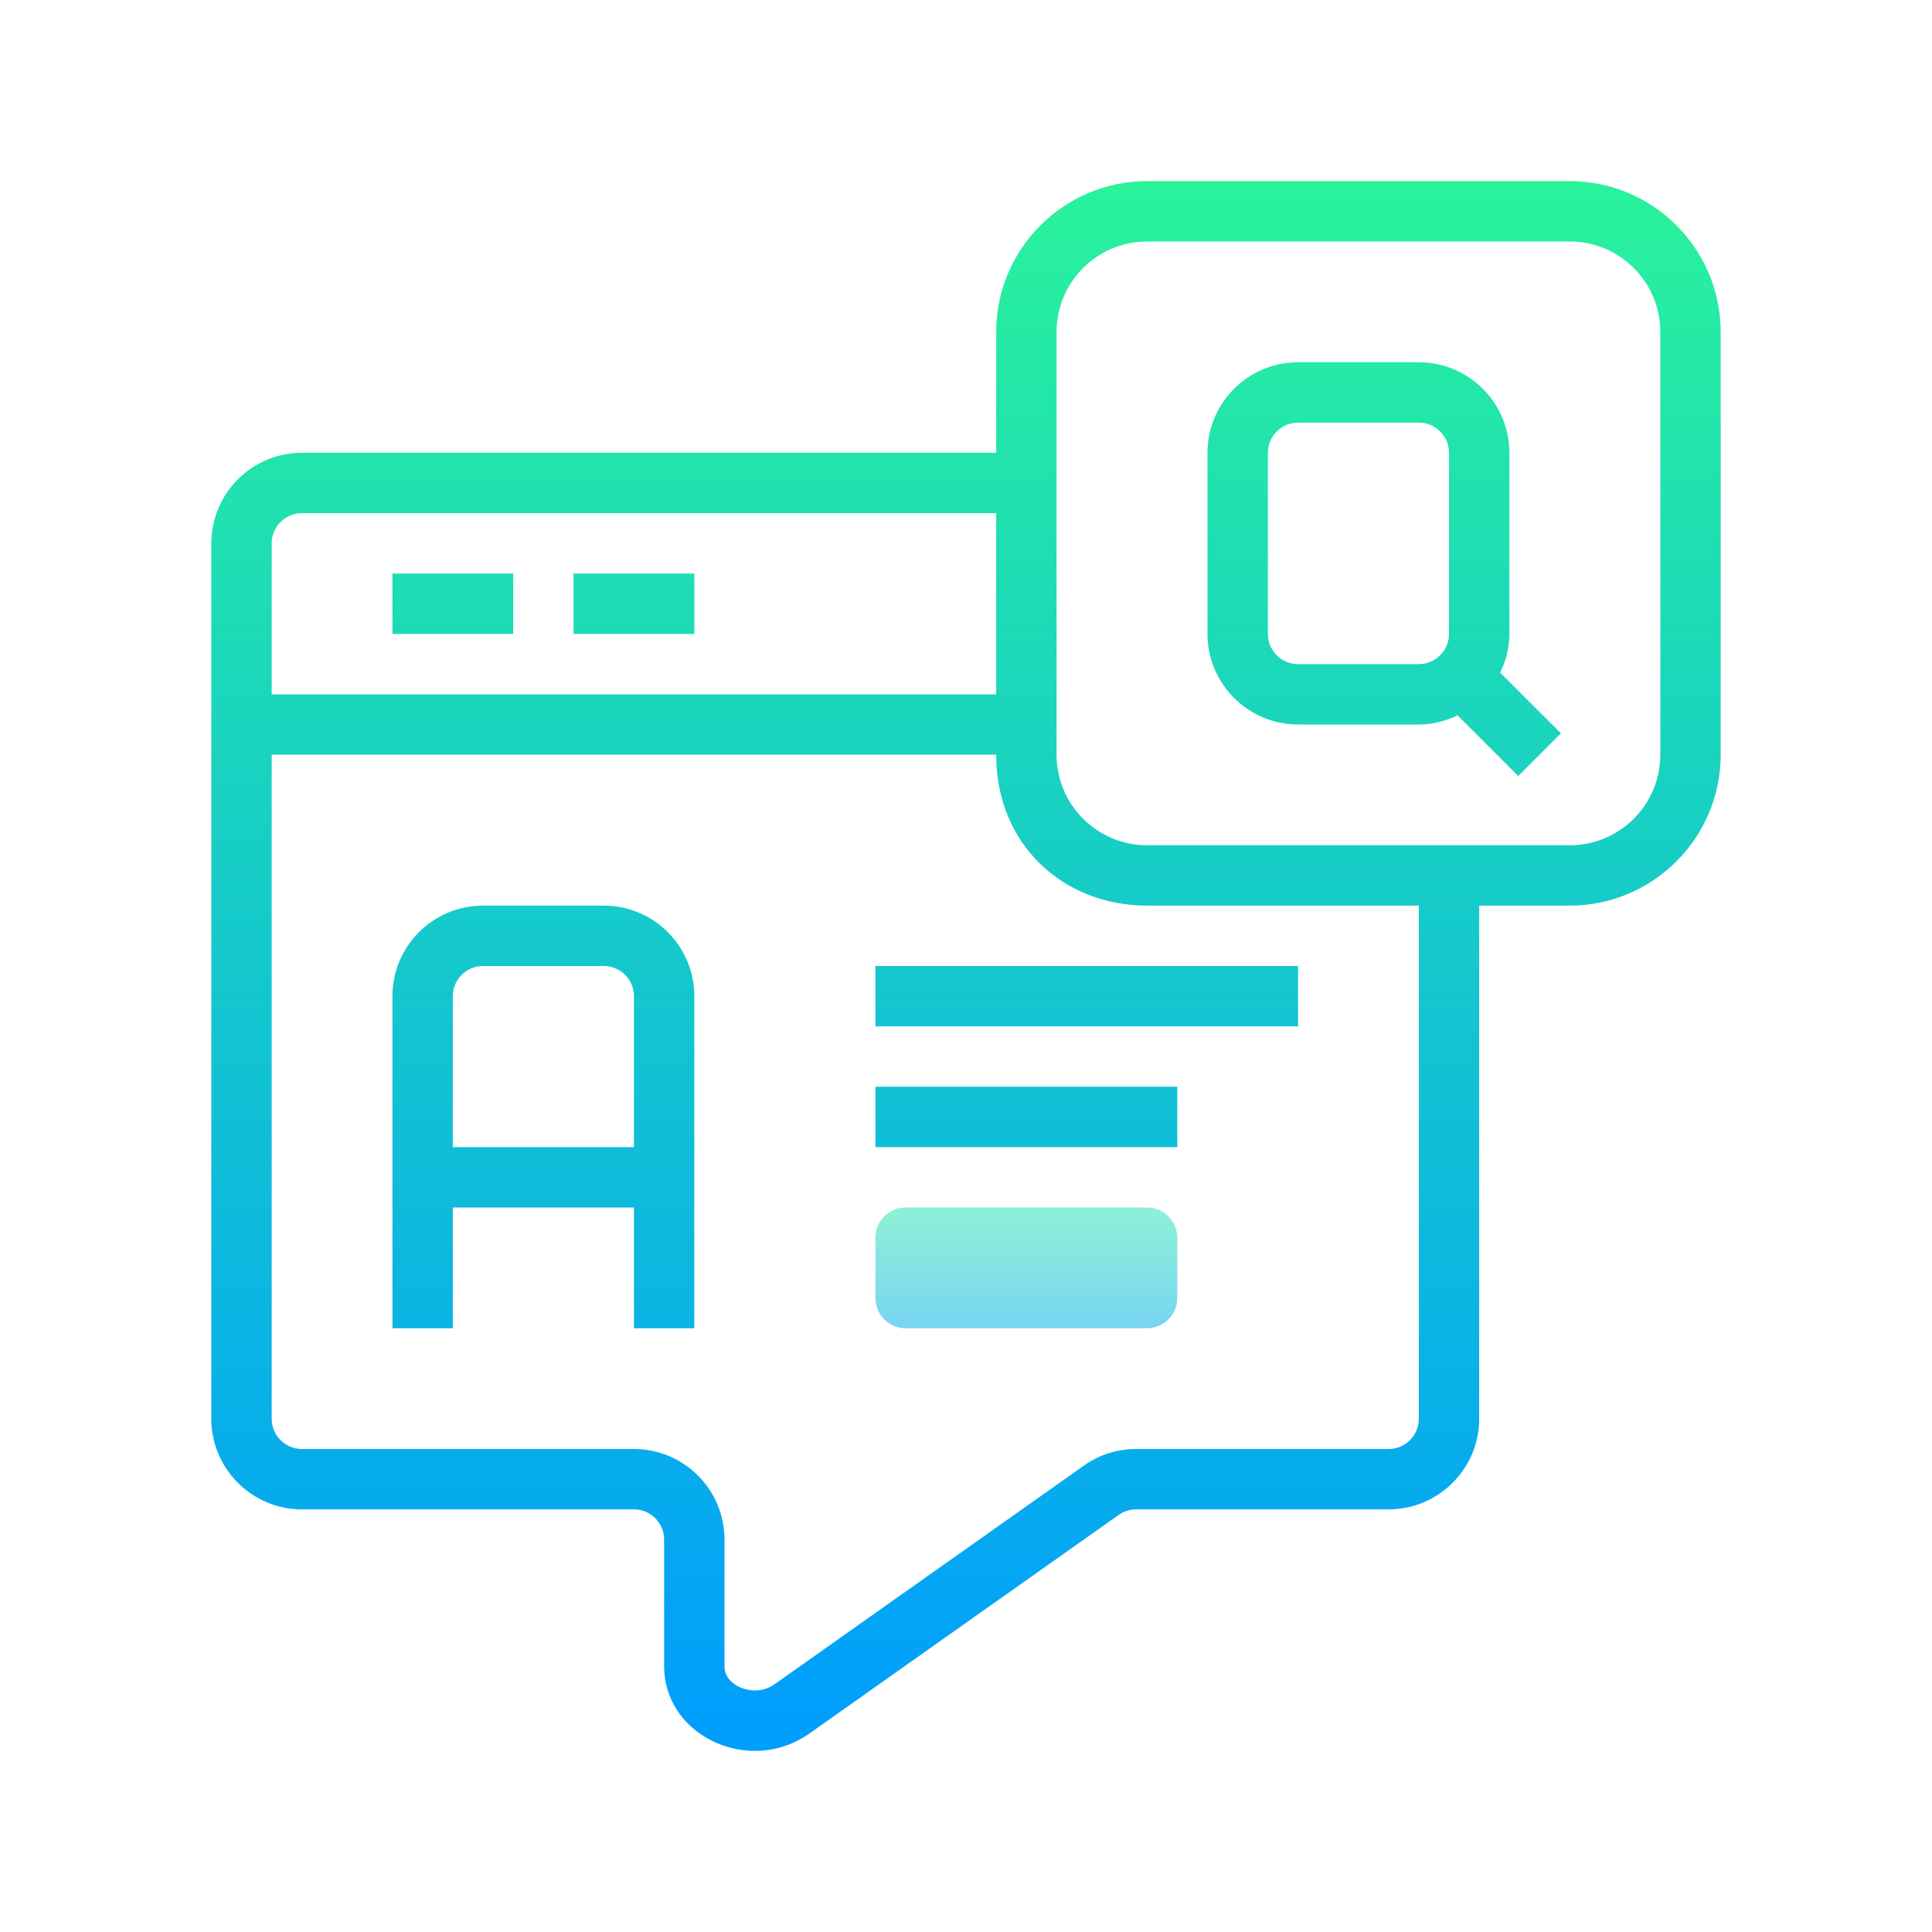 <svg xmlns="http://www.w3.org/2000/svg"  viewBox="0 0 64 64" width="64px" height="64px"><linearGradient id="MVC1MWF9bYDebAHBwv1UPa" x1="34" x2="34" y1="38.75" y2="45.79" gradientUnits="userSpaceOnUse" spreadMethod="reflect"><stop offset="0" stop-color="#95facc"/><stop offset="1" stop-color="#6ec8ff"/></linearGradient><path fill="url(#MVC1MWF9bYDebAHBwv1UPa)" d="M39,43c0,0.552-0.448,1-1,1h-8c-0.552,0-1-0.448-1-1v-2c0-0.552,0.448-1,1-1h8 c0.552,0,1,0.448,1,1V43z"/><linearGradient id="MVC1MWF9bYDebAHBwv1UPb" x1="32" x2="32" y1="4.5" y2="57.396" gradientUnits="userSpaceOnUse" spreadMethod="reflect"><stop offset="0" stop-color="#2AF598"/><stop offset="1" stop-color="#009EFD"/></linearGradient><path fill="url(#MVC1MWF9bYDebAHBwv1UPb)" d="M52,6H38c-2.757,0-5,2.242-5,4.999V15H10c-1.654,0-3,1.344-3,2.999v29 C7,48.653,8.346,50,10,50h11c0.552,0,1,0.447,1,0.999v4.2c0,1.031,0.575,1.945,1.538,2.443c0.465,0.24,0.967,0.359,1.466,0.359 c0.636,0,1.267-0.193,1.805-0.574l10.252-7.245C37.229,50.063,37.428,50,37.636,50H46c1.654,0,3-1.347,3-3.001V30h3 c2.757,0,5-2.245,5-5.001v-14C57,8.242,54.757,6,52,6z M10,17h23v6H9v-5.001C9,17.447,9.448,17,10,17z M47,46.999 C47,47.55,46.552,48,46,48h-8.364c-0.626,0-1.225,0.19-1.731,0.55l-10.25,7.245c-0.415,0.294-0.903,0.224-1.197,0.071 C24.286,55.778,24,55.574,24,55.199v-4.2C24,49.344,22.654,48,21,48H10c-0.552,0-1-0.45-1-1.001V25h24c0,3,2.243,5,5,5h9V46.999z M55,25c0,1.657-1.343,3-3,3H38c-1.657,0-3-1.343-3-3V11c0-1.657,1.343-3,3-3h14c1.657,0,3,1.343,3,3V25z"/><linearGradient id="MVC1MWF9bYDebAHBwv1UPc" x1="15" x2="15" y1="4.5" y2="57.397" gradientUnits="userSpaceOnUse" spreadMethod="reflect"><stop offset="0" stop-color="#2AF598"/><stop offset="1" stop-color="#009EFD"/></linearGradient><path fill="url(#MVC1MWF9bYDebAHBwv1UPc)" d="M13 19H17V21H13z"/><linearGradient id="MVC1MWF9bYDebAHBwv1UPd" x1="18" x2="18" y1="4.5" y2="57.397" gradientUnits="userSpaceOnUse" spreadMethod="reflect"><stop offset="0" stop-color="#2AF598"/><stop offset="1" stop-color="#009EFD"/></linearGradient><path fill="url(#MVC1MWF9bYDebAHBwv1UPd)" d="M20,30h-4c-1.654,0-3,1.344-3,2.999V44h2v-4h6v4h2V32.999C23,31.344,21.654,30,20,30z M15,38 v-5.001C15,32.447,15.448,32,16,32h4c0.552,0,1,0.447,1,0.999V38H15z"/><linearGradient id="MVC1MWF9bYDebAHBwv1UPe" x1="34" x2="34" y1="4.5" y2="57.397" gradientUnits="userSpaceOnUse" spreadMethod="reflect"><stop offset="0" stop-color="#2AF598"/><stop offset="1" stop-color="#009EFD"/></linearGradient><path fill="url(#MVC1MWF9bYDebAHBwv1UPe)" d="M29 36H39V38H29z"/><linearGradient id="MVC1MWF9bYDebAHBwv1UPf" x1="36" x2="36" y1="4.5" y2="57.397" gradientUnits="userSpaceOnUse" spreadMethod="reflect"><stop offset="0" stop-color="#2AF598"/><stop offset="1" stop-color="#009EFD"/></linearGradient><path fill="url(#MVC1MWF9bYDebAHBwv1UPf)" d="M29 32H43V34H29z"/><linearGradient id="MVC1MWF9bYDebAHBwv1UPg" x1="45.853" x2="45.853" y1="4.501" y2="57.393" gradientUnits="userSpaceOnUse" spreadMethod="reflect"><stop offset="0" stop-color="#2AF598"/><stop offset="1" stop-color="#009EFD"/></linearGradient><path fill="url(#MVC1MWF9bYDebAHBwv1UPg)" d="M49.681,22.317c0.198-0.4,0.319-0.844,0.319-1.319v-6C50,13.344,48.654,12,47,12h-4 c-1.654,0-3,1.344-3,2.999v6C40,22.653,41.346,24,43,24h4c0.475,0,0.919-0.122,1.319-0.32l-0.026,0.026l2,2l1.414-1.414l-2-2 L49.681,22.317z M48,21c0,0.552-0.448,1-1,1h-4c-0.552,0-1-0.448-1-1v-6c0-0.552,0.448-1,1-1h4c0.552,0,1,0.448,1,1V21z"/><linearGradient id="MVC1MWF9bYDebAHBwv1UPh" x1="21" x2="21" y1="4.5" y2="57.397" gradientUnits="userSpaceOnUse" spreadMethod="reflect"><stop offset="0" stop-color="#2AF598"/><stop offset="1" stop-color="#009EFD"/></linearGradient><path fill="url(#MVC1MWF9bYDebAHBwv1UPh)" d="M19 19H23V21H19z"/></svg>